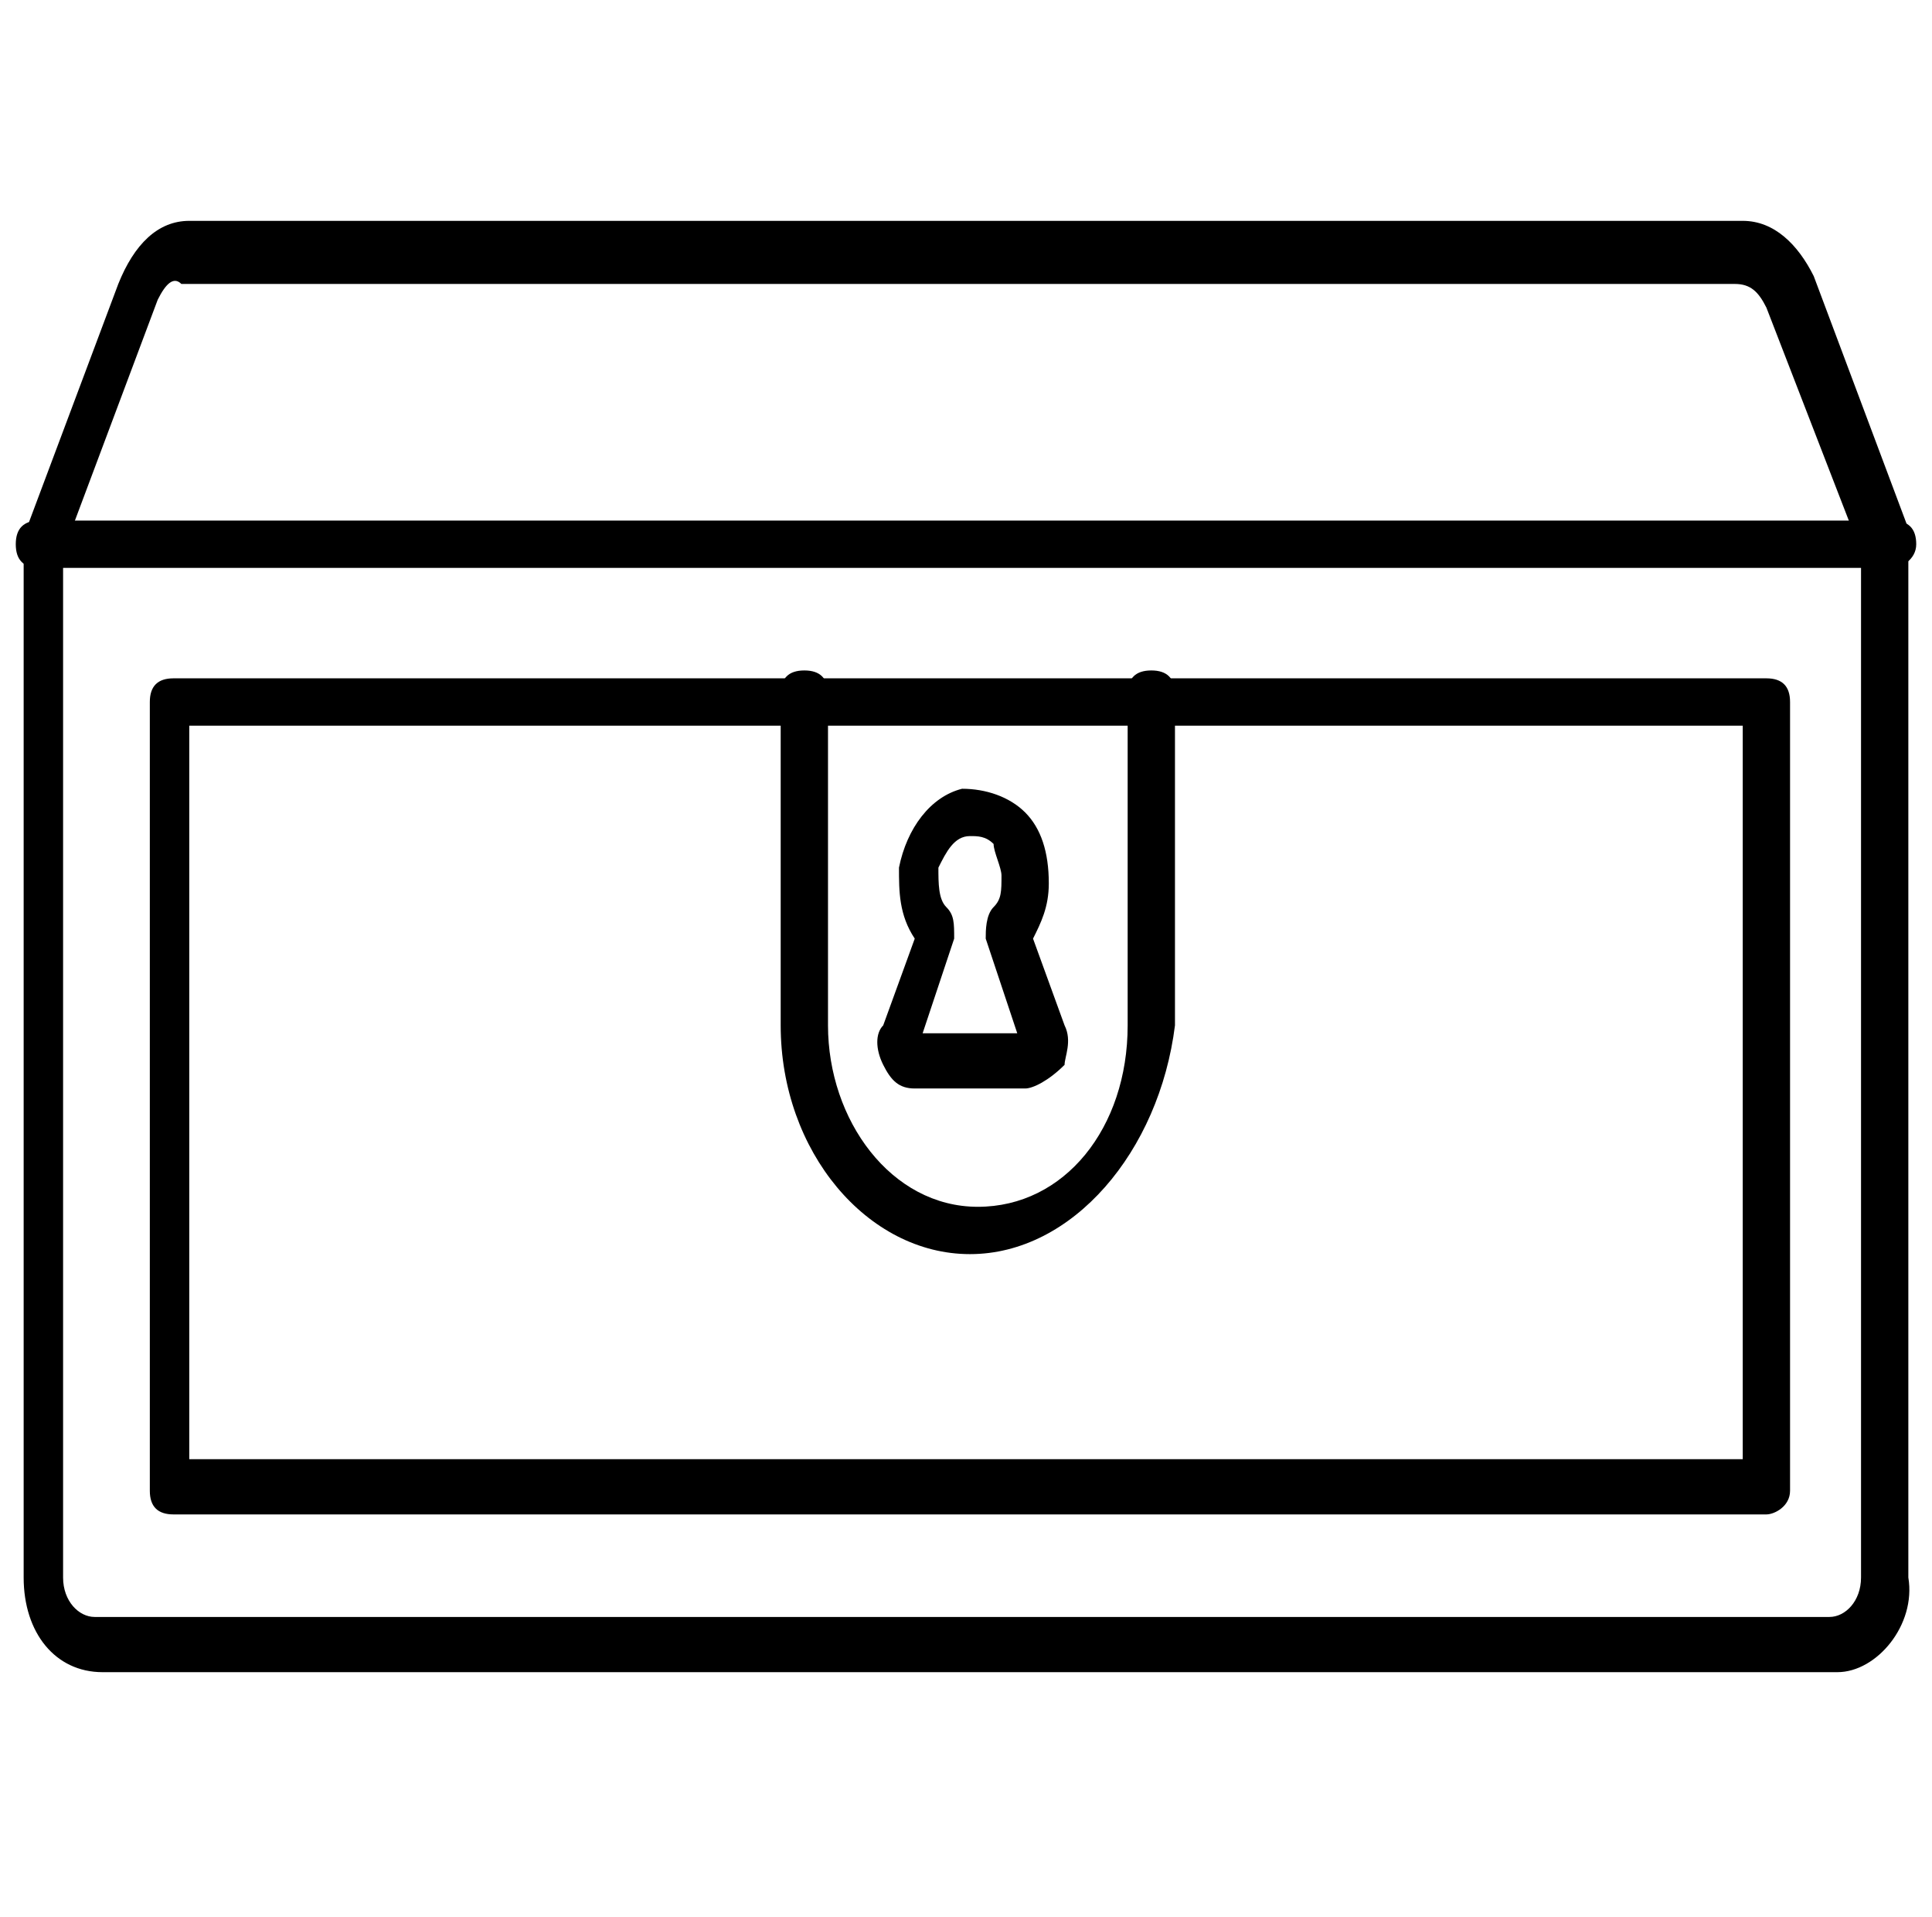 <?xml version="1.0" encoding="utf-8"?>
<!-- Generator: Adobe Illustrator 18.0.0, SVG Export Plug-In . SVG Version: 6.00 Build 0)  -->
<!DOCTYPE svg PUBLIC "-//W3C//DTD SVG 1.1//EN" "http://www.w3.org/Graphics/SVG/1.1/DTD/svg11.dtd">
<svg version="1.1" id="Layer_1" xmlns="http://www.w3.org/2000/svg" xmlns:xlink="http://www.w3.org/1999/xlink" x="0px" y="0px"
	 viewBox="0 0 24.5 24.3" enable-background="new 0 0 24.5 24.3" xml:space="preserve">
<path d="M0.8,7v13c0,0.3,0.2,0.5,0.4,0.5l22,0c0.2,0,0.4-0.2,0.4-0.5V7l-1.2-3.1c-0.1-0.2-0.2-0.3-0.4-0.3l-19.7,0
	C2.2,3.5,2.1,3.6,2,3.8L0.8,7z M23.3,21.2h-22c-0.6,0-1-0.5-1-1.2V6.9c0,0,0-0.1,0-0.1l1.2-3.2C1.7,3.1,2,2.8,2.4,2.8l19.7,0
	c0.4,0,0.7,0.3,0.9,0.7l1.2,3.2c0,0,0,0.1,0,0.2l0,13.1C24.3,20.6,23.8,21.2,23.3,21.2z"/>
<path d="M24,7.2H0.5c-0.2,0-0.3-0.1-0.3-0.3c0-0.2,0.1-0.3,0.3-0.3H24c0.2,0,0.3,0.1,0.3,0.3C24.3,7.1,24.1,7.2,24,7.2z"/>
<path d="M2.4,18.5h19.7V9.2H2.4V18.5z M22.4,19.2H2.2c-0.2,0-0.3-0.1-0.3-0.3v-10c0-0.2,0.1-0.3,0.3-0.3h20.2c0.2,0,0.3,0.1,0.3,0.3
	v10C22.7,19.1,22.5,19.2,22.4,19.2z"/>
<path d="M12.3,15.9c-1.3,0-2.4-1.3-2.4-2.9V8.8c0-0.2,0.1-0.3,0.3-0.3c0.2,0,0.3,0.1,0.3,0.3V13c0,1.2,0.8,2.3,1.9,2.3
	s1.9-1,1.9-2.3V8.8c0-0.2,0.1-0.3,0.3-0.3c0.2,0,0.3,0.1,0.3,0.3V13C14.7,14.6,13.6,15.9,12.3,15.9z"/>
<path d="M11.7,13.1h1.2l-0.4-1.2c0-0.1,0-0.3,0.1-0.4c0.1-0.1,0.1-0.2,0.1-0.4c0-0.1-0.1-0.3-0.1-0.4c-0.1-0.1-0.2-0.1-0.3-0.1
	c-0.2,0-0.3,0.2-0.4,0.4c0,0.2,0,0.4,0.1,0.5c0.1,0.1,0.1,0.2,0.1,0.4L11.7,13.1z M13,13.8h-1.4c-0.2,0-0.3-0.1-0.4-0.3
	c-0.1-0.2-0.1-0.4,0-0.5l0.4-1.1c-0.2-0.3-0.2-0.6-0.2-0.9c0.1-0.5,0.4-0.9,0.8-1c0.3,0,0.6,0.1,0.8,0.3c0.2,0.2,0.3,0.5,0.3,0.9
	c0,0.3-0.1,0.5-0.2,0.7l0.4,1.1c0.1,0.2,0,0.4,0,0.5C13.3,13.7,13.1,13.8,13,13.8z"/>
</svg>
